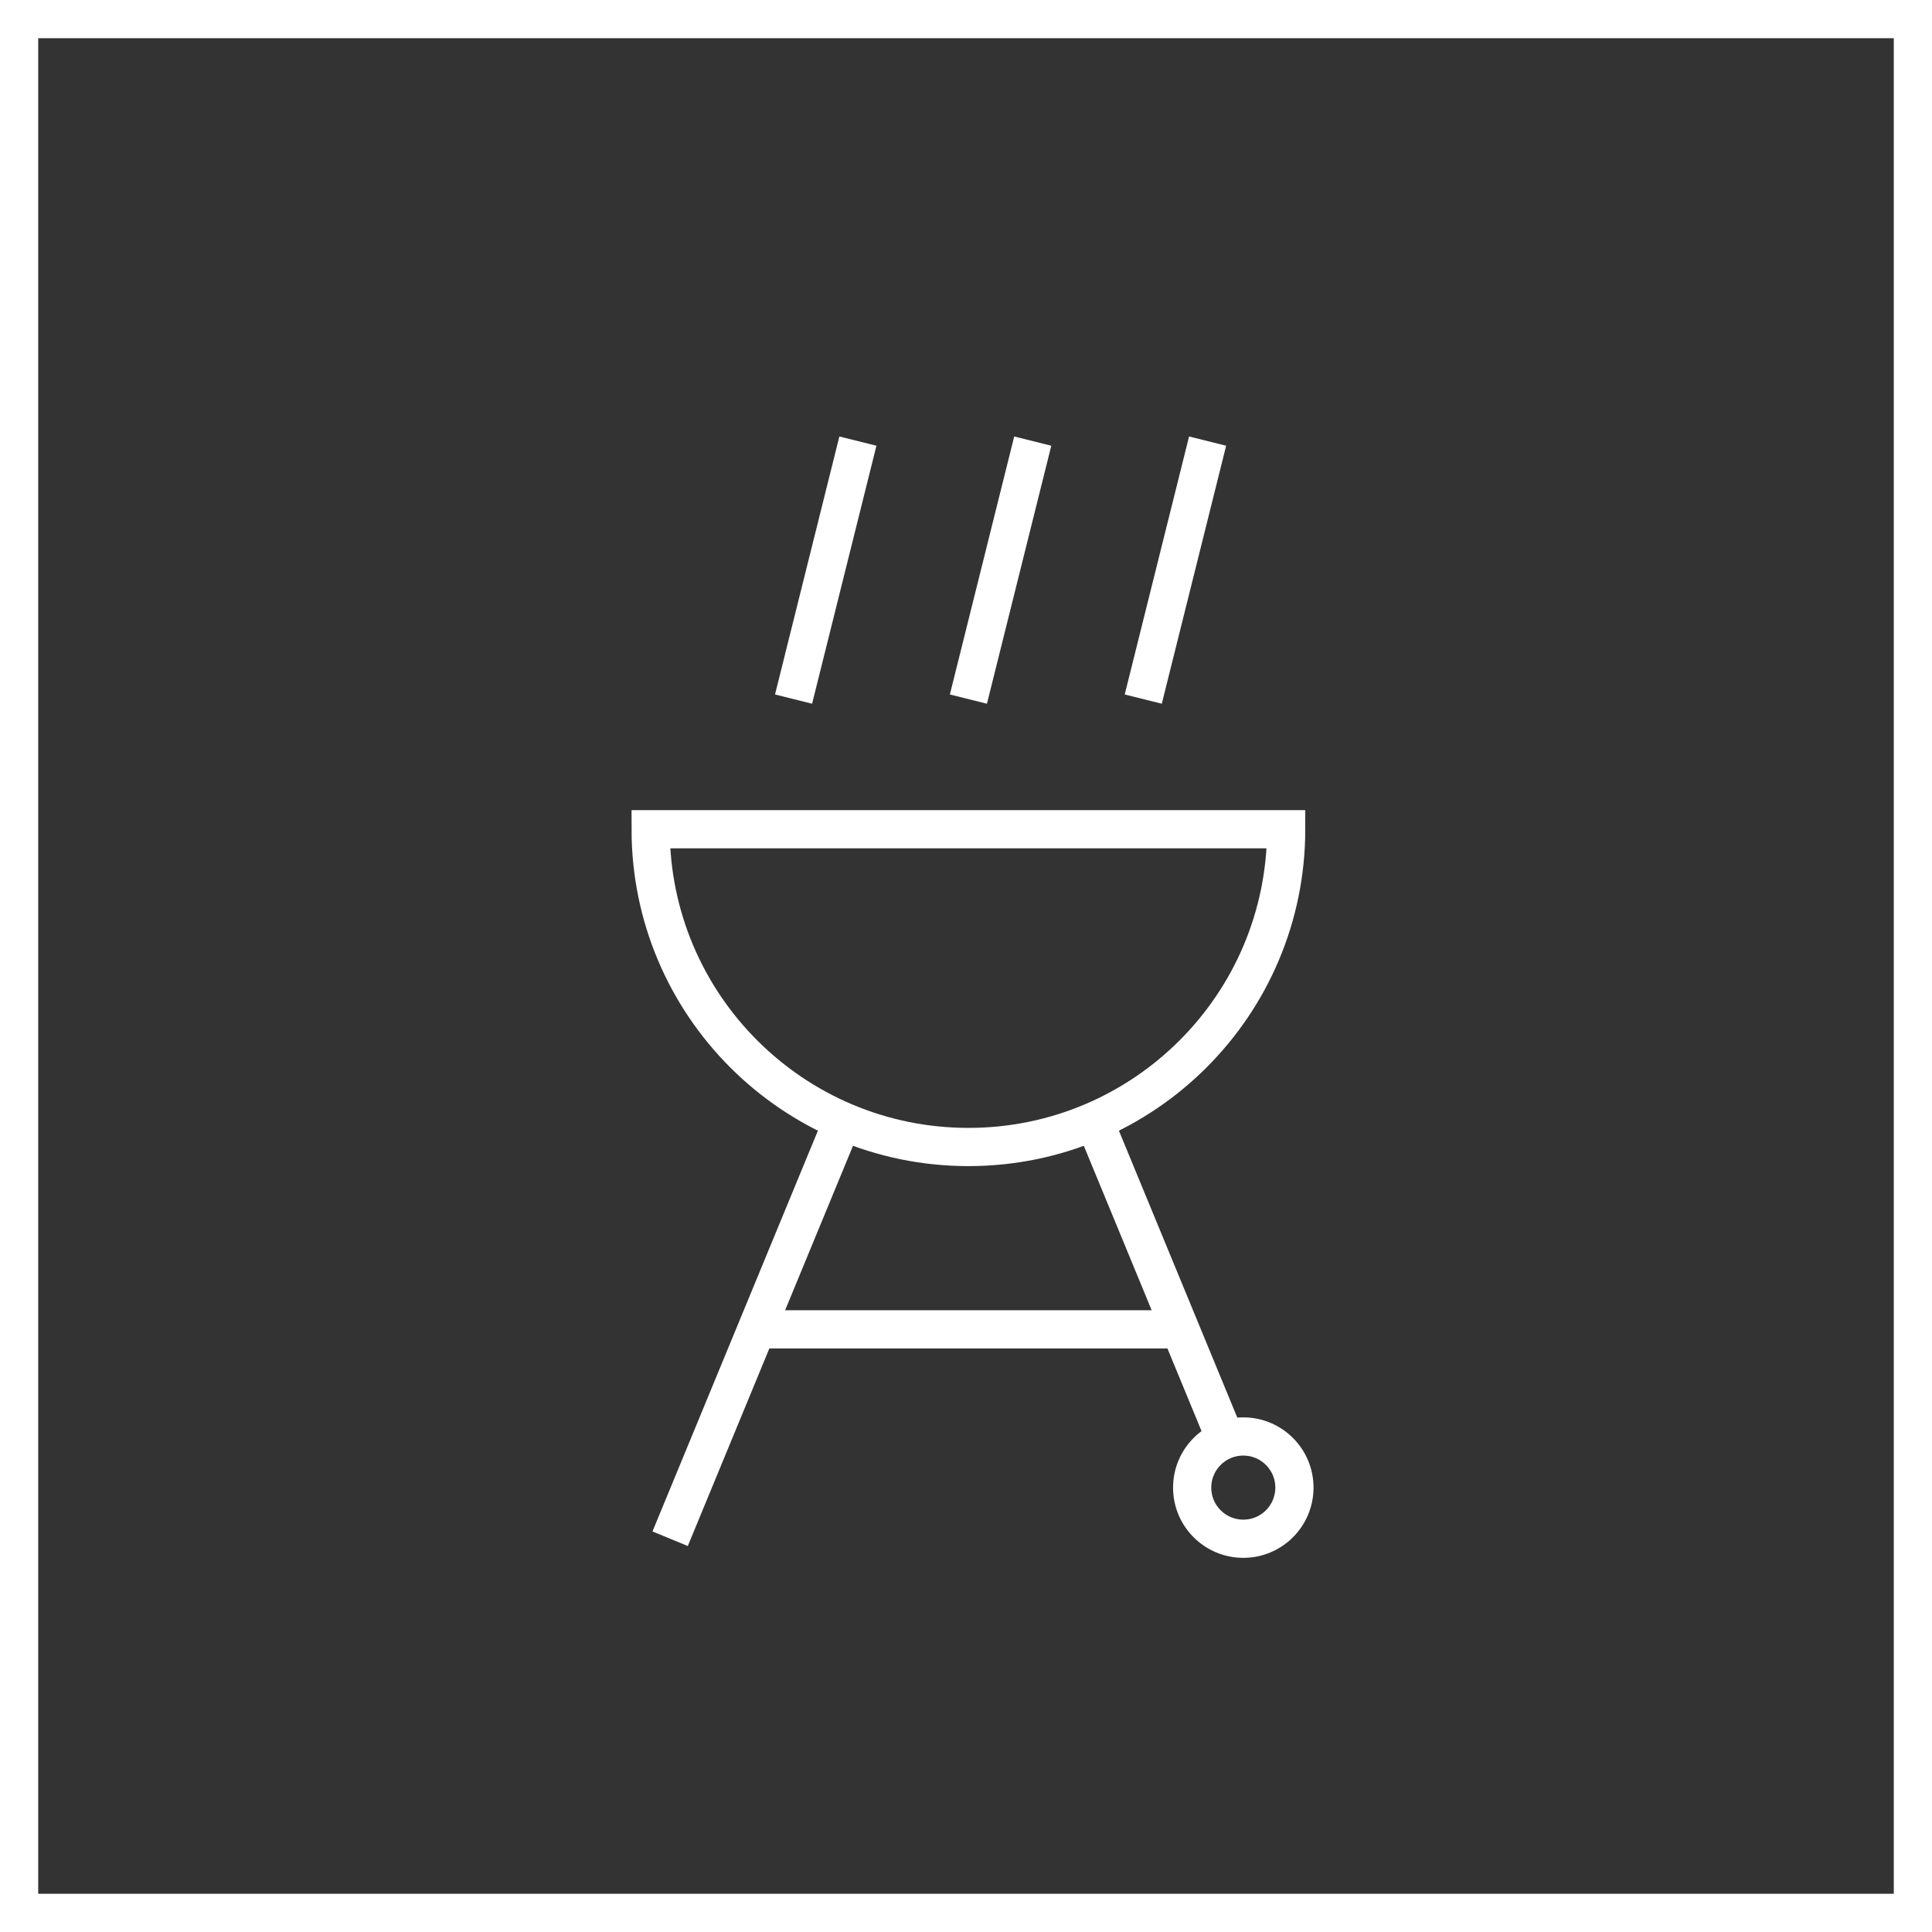 <?xml version="1.0" encoding="UTF-8"?>
<svg xmlns="http://www.w3.org/2000/svg" id="Layer_2" width="252.81" height="252.81" viewBox="0 0 252.81 252.81">
  <rect x="0" y="0" width="252.81" height="252.81" fill="#333333" stroke="none"/>
  <defs>
    <style>.cls-1{fill:none;stroke:#fff;stroke-miterlimit:10;stroke-width:5px;}</style>
  </defs>
  <g id="Layer_1-2">
    <line class="cls-1" x1="103.84" y1="91.48" x2="112.26" y2="57.72"></line>
    <line class="cls-1" x1="126.72" y1="91.48" x2="135.14" y2="57.72"></line>
    <line class="cls-1" x1="149.6" y1="91.48" x2="158.02" y2="57.72"></line>
    <path class="cls-1" d="M85.14,108.51c0,22.96,18.62,41.58,41.58,41.58s41.58-18.62,41.58-41.58h-83.16Z"></path>
    <line class="cls-1" x1="110.31" y1="146.55" x2="87.69" y2="201.35"></line>
    <line class="cls-1" x1="143.13" y1="146.55" x2="160.39" y2="188.38"></line>
    <line class="cls-1" x1="99" y1="173.95" x2="153.81" y2="173.95"></line>
    <circle class="cls-1" cx="162.69" cy="194.66" r="6.69"></circle>
    <rect class="cls-1" x="2.5" y="2.5" width="247.81" height="247.81"></rect>
  </g>
</svg>
